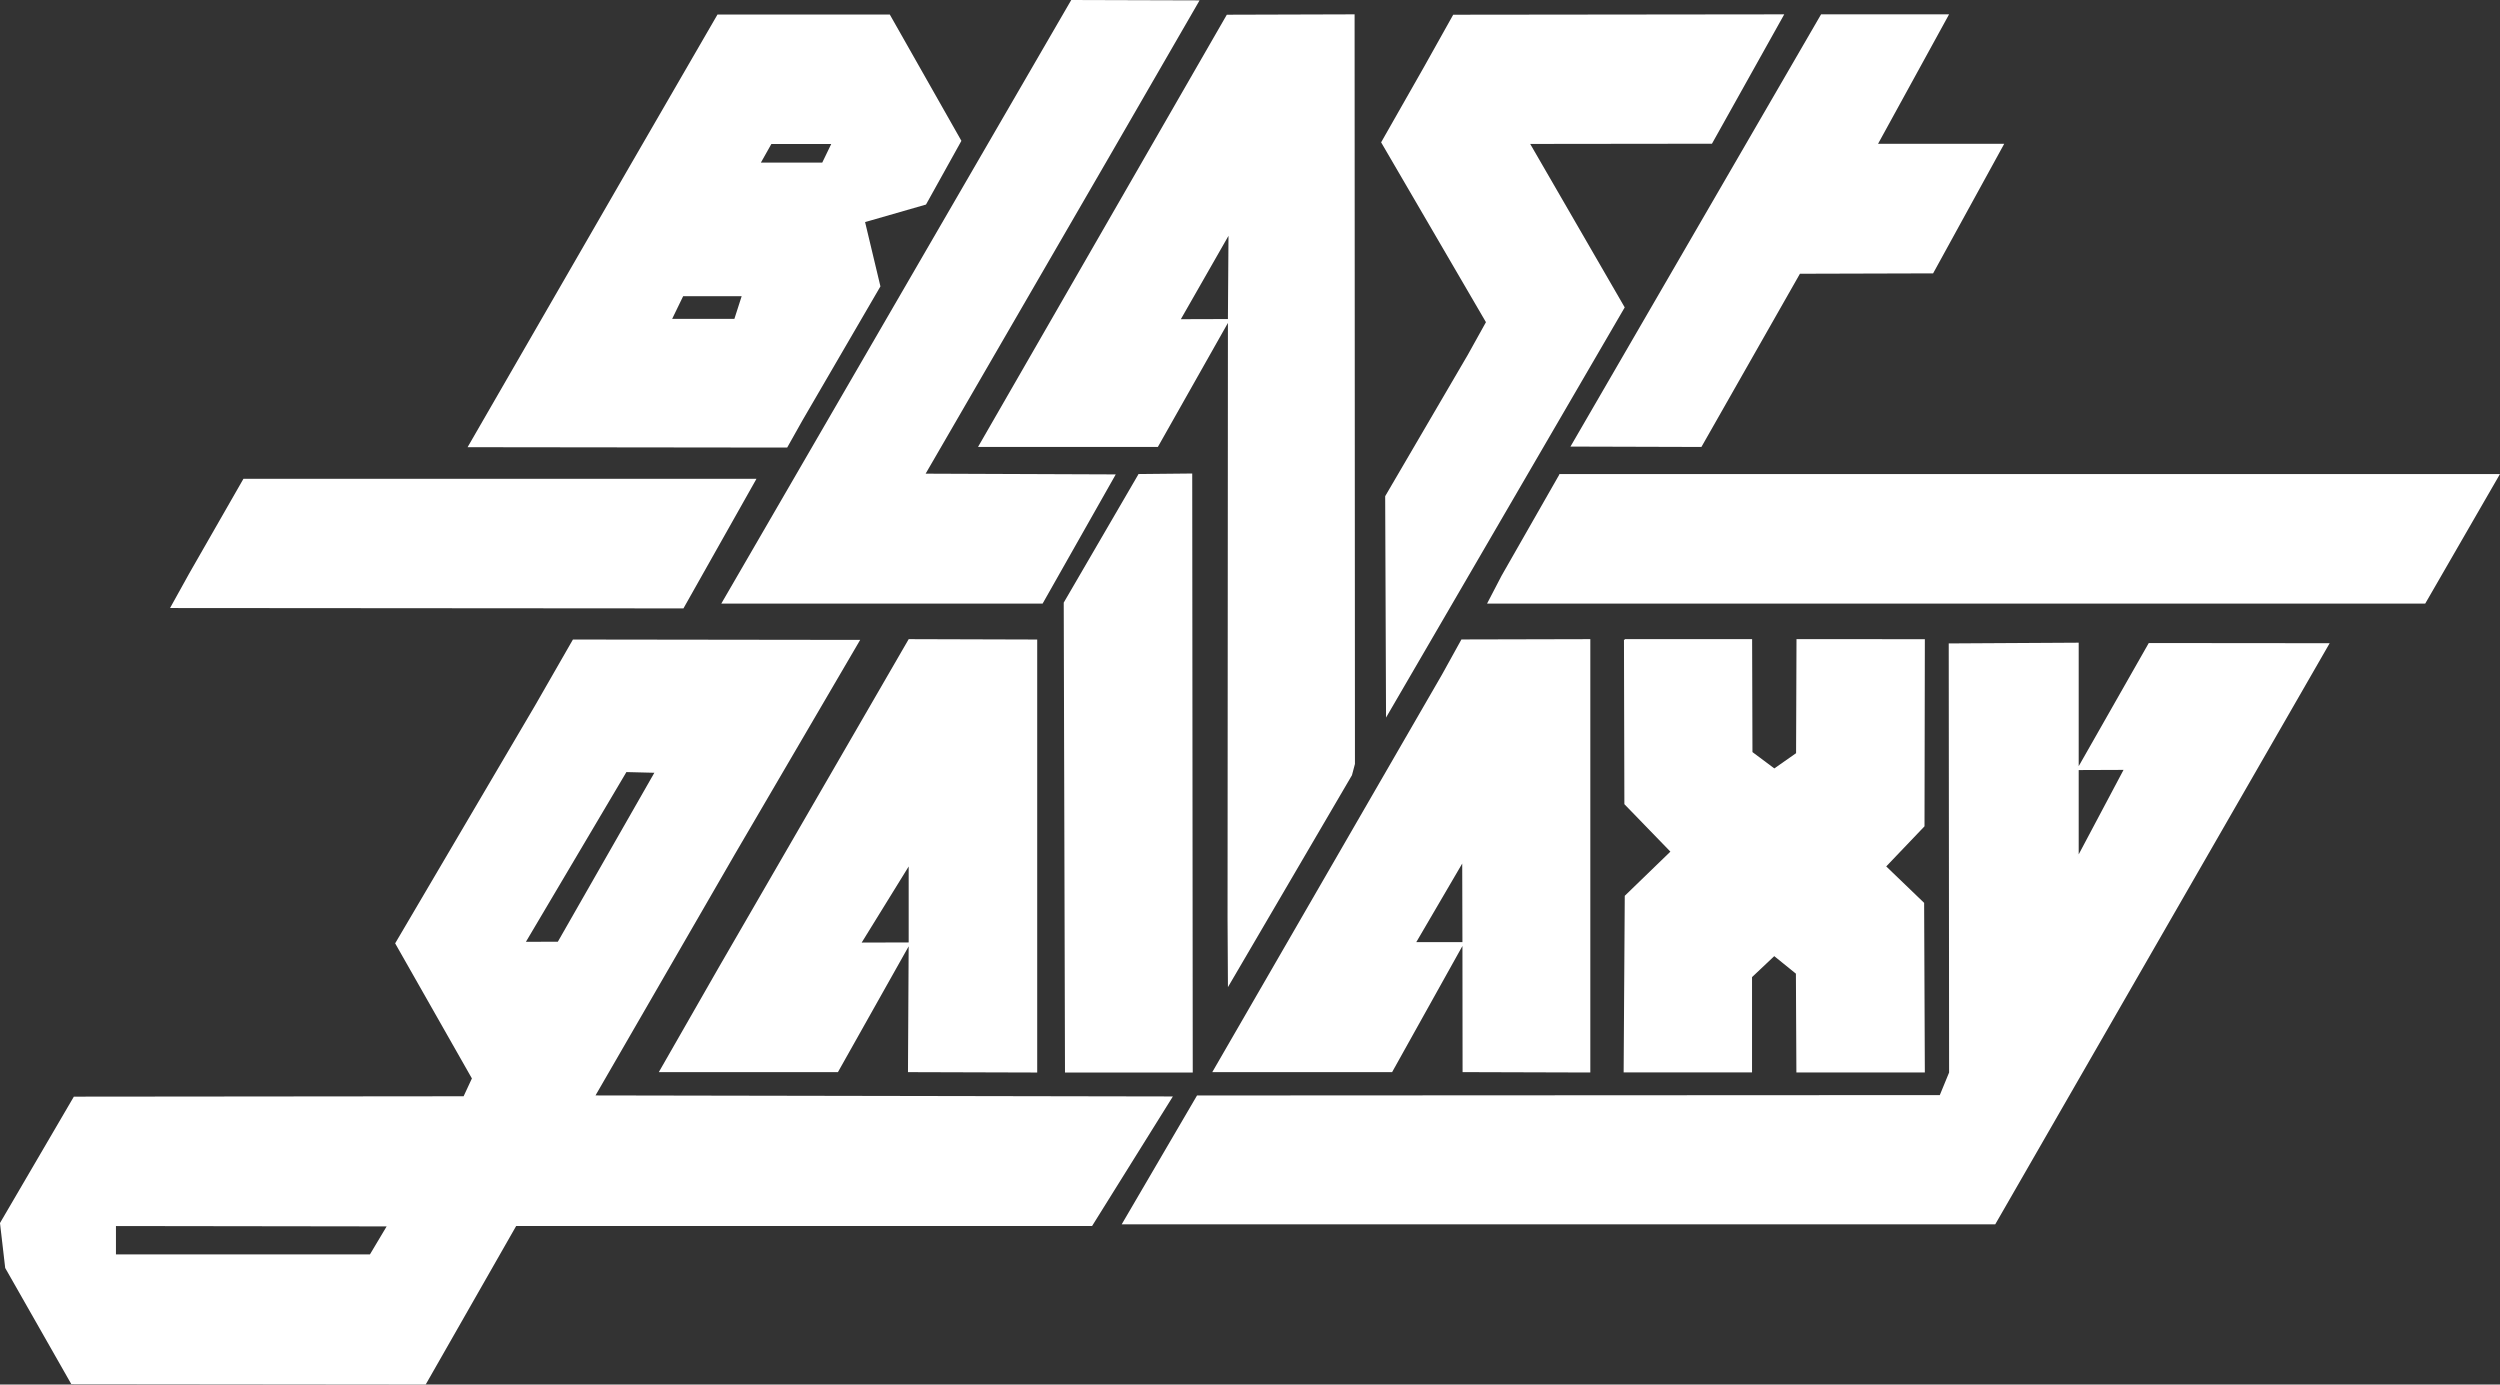 <svg xmlns="http://www.w3.org/2000/svg" width="139.772" height="77.408" viewBox="0 0 139.772 77.408">
  <rect x="0" y="0" width="139.772" height="77.408" fill="#333333" stroke="none"/>
  <g id="blastgalaxylogowhite_Layer_1" data-name="blastgalaxylogowhite_Layer 1" transform="translate(0.046 0.045)">
    <path id="blastgalaxylogowhite_Path_435" data-name="blastgalaxylogowhite_Path 435" d="M215.854.05l7.071.021-4.953,8.574L207.609,26.532l10.63.041L214.2,33.708H196.34Z" transform="translate(-155.982 -0.05)" fill="#fff" stroke="#fff" stroke-miterlimit="10" stroke-width="0.09"/>
    <path id="blastgalaxylogowhite_Path_436" data-name="blastgalaxylogowhite_Path 436" d="M379.649,3.971l18.4-.021-3.991,7.143-10.214.012,5.311,9.184L375.907,43.056l-.047-12.2,4.612-7.891,1.028-1.85-5.86-10.054L378,6.911l1.645-2.94Z" transform="translate(-298.417 -3.148)" fill="#fff" stroke="#fff" stroke-miterlimit="10" stroke-width="0.09"/>
    <path id="blastgalaxylogowhite_Path_437" data-name="blastgalaxylogowhite_Path 437" d="M441.209,3.95h7.054l-3.97,7.237h7.054l-3.927,7.155-7.445.021-5.508,9.684-7.217-.021L441.209,3.95Z" transform="translate(-339.415 -3.148)" fill="#fff" stroke="#fff" stroke-miterlimit="10" stroke-width="0.09"/>
    <path id="blastgalaxylogowhite_Path_438" data-name="blastgalaxylogowhite_Path 438" d="M293.464,128.839l2.93-.029.029,33.4H289.37l-.07-26.215,4.164-7.155Z" transform="translate(-229.829 -102.336)" fill="#fff" stroke="#fff" stroke-miterlimit="10" stroke-width="0.09"/>
    <path id="blastgalaxylogowhite_Path_439" data-name="blastgalaxylogowhite_Path 439" d="M408.559,128.95H461.03l-4.129,7.155H404.55l.781-1.5,3.228-5.654Z" transform="translate(-321.383 -102.447)" fill="#fff" stroke="#fff" stroke-miterlimit="10" stroke-width="0.09"/>
    <path id="blastgalaxylogowhite_Path_440" data-name="blastgalaxylogowhite_Path 440" d="M50.5,130.25H79.08l-4.032,7.155-28.6-.021,1.049-1.892Z" transform="translate(-36.91 -103.48)" fill="#fff" stroke="#fff" stroke-miterlimit="10" stroke-width="0.09"/>
    <line id="blastgalaxylogowhite_Line_98" data-name="blastgalaxylogowhite_Line 98" y1="1.686" transform="translate(6.374 68.446)" fill="#fff" stroke="#fff" stroke-miterlimit="10" stroke-width="0.09"/>
    <path id="blastgalaxylogowhite_Path_441" data-name="blastgalaxylogowhite_Path 441" d="M441.568,173.85h7.075l.019,6.292,1.267.946,1.262-.884.023-6.353H458.3l-.019,10.4-2.159,2.262,2.138,2.056.039,9.417h-7.091l-.027-5.5-1.258-1.018-1.285,1.213v5.3H441.55l.062-9.807,2.57-2.488-2.591-2.673-.023-9.17Z" transform="translate(-350.775 -138.116)" fill="#fff" stroke="#fff" stroke-miterlimit="10" stroke-width="0.09"/>
    <line id="blastgalaxylogowhite_Line_99" data-name="blastgalaxylogowhite_Line 99" y1="1.686" transform="translate(6.374 68.446)" fill="#fff" stroke="#fff" stroke-miterlimit="10" stroke-width="0.09"/>
    <path id="blastgalaxylogowhite_Path_442" data-name="blastgalaxylogowhite_Path 442" d="M154.829,11.017,150.851,4h-9.581l-4.914,8.492L127.35,28.1l17.764.021.843-1.5,4.349-7.474-.864-3.619,3.429-.987Zm-12.608,10h-3.584l.658-1.357h3.362Zm4.908-8.738h-3.536l.637-1.131h3.446Z" transform="translate(-101.176 -3.188)" fill="#fff" stroke="#fff" stroke-miterlimit="10" stroke-width="0.09"/>
    <path id="blastgalaxylogowhite_Path_443" data-name="blastgalaxylogowhite_Path 443" d="M287.1,45.811l-.164.617-6.847,11.7-.021-3.68.021-33.46V20.83l.033-4.715-2.788,4.879,2.755-.008-3.989,7.06H266.15L280.008,3.971l7.073-.021Z" transform="translate(-211.438 -3.148)" fill="#fff" stroke="#fff" stroke-miterlimit="10" stroke-width="0.09"/>
    <path id="blastgalaxylogowhite_Path_444" data-name="blastgalaxylogowhite_Path 444" d="M33.22,199.439l7.848-13.584,6.949-11.884-15.955-.021-2.1,3.66-7.813,13.282,4.289,7.55-.485,1.044-21.794.021L.05,206.538l.288,2.488,3.68,6.466,19.759.021,5.058-8.862h32.2l4.462-7.155Zm-12.507,8.888H6.424v-1.676l15.276.021Zm8.615-17.476L35,181.27l1.665.041-5.446,9.534Z" transform="translate(-0.05 -138.195)" fill="#fff" stroke="#fff" stroke-miterlimit="10" stroke-width="0.09"/>
    <path id="blastgalaxylogowhite_Path_445" data-name="blastgalaxylogowhite_Path 445" d="M200.383,173.871v24.118l-7.135-.021.039-7.163v-4.449l-2.753,4.458,2.753-.008-4.028,7.163h-9.91l3.331-5.819,10.589-18.3Z" transform="translate(-142.485 -138.116)" fill="#fff" stroke="#fff" stroke-miterlimit="10" stroke-width="0.09"/>
    <path id="blastgalaxylogowhite_Path_446" data-name="blastgalaxylogowhite_Path 446" d="M350.863,173.85v24.138l-7.052-.021-.008-7.176-.012-4.606-2.693,4.606H343.8l-4,7.176H329.85L342.659,175.8l1.069-1.933Z" transform="translate(-262.041 -138.116)" fill="#fff" stroke="#fff" stroke-miterlimit="10" stroke-width="0.09"/>
    <path id="blastgalaxylogowhite_Path_447" data-name="blastgalaxylogowhite_Path 447" d="M372.6,174.871l-18.646,32.4H305.22l4.159-7.114,41.532-.021.535-1.3-.021-23.953,7.176-.041v11.972l2.628-4.951-2.628.01,3.989-7.011Z" transform="translate(-242.475 -138.91)" fill="#fff" stroke="#fff" stroke-miterlimit="10" stroke-width="0.09"/>
  </g>
</svg>
